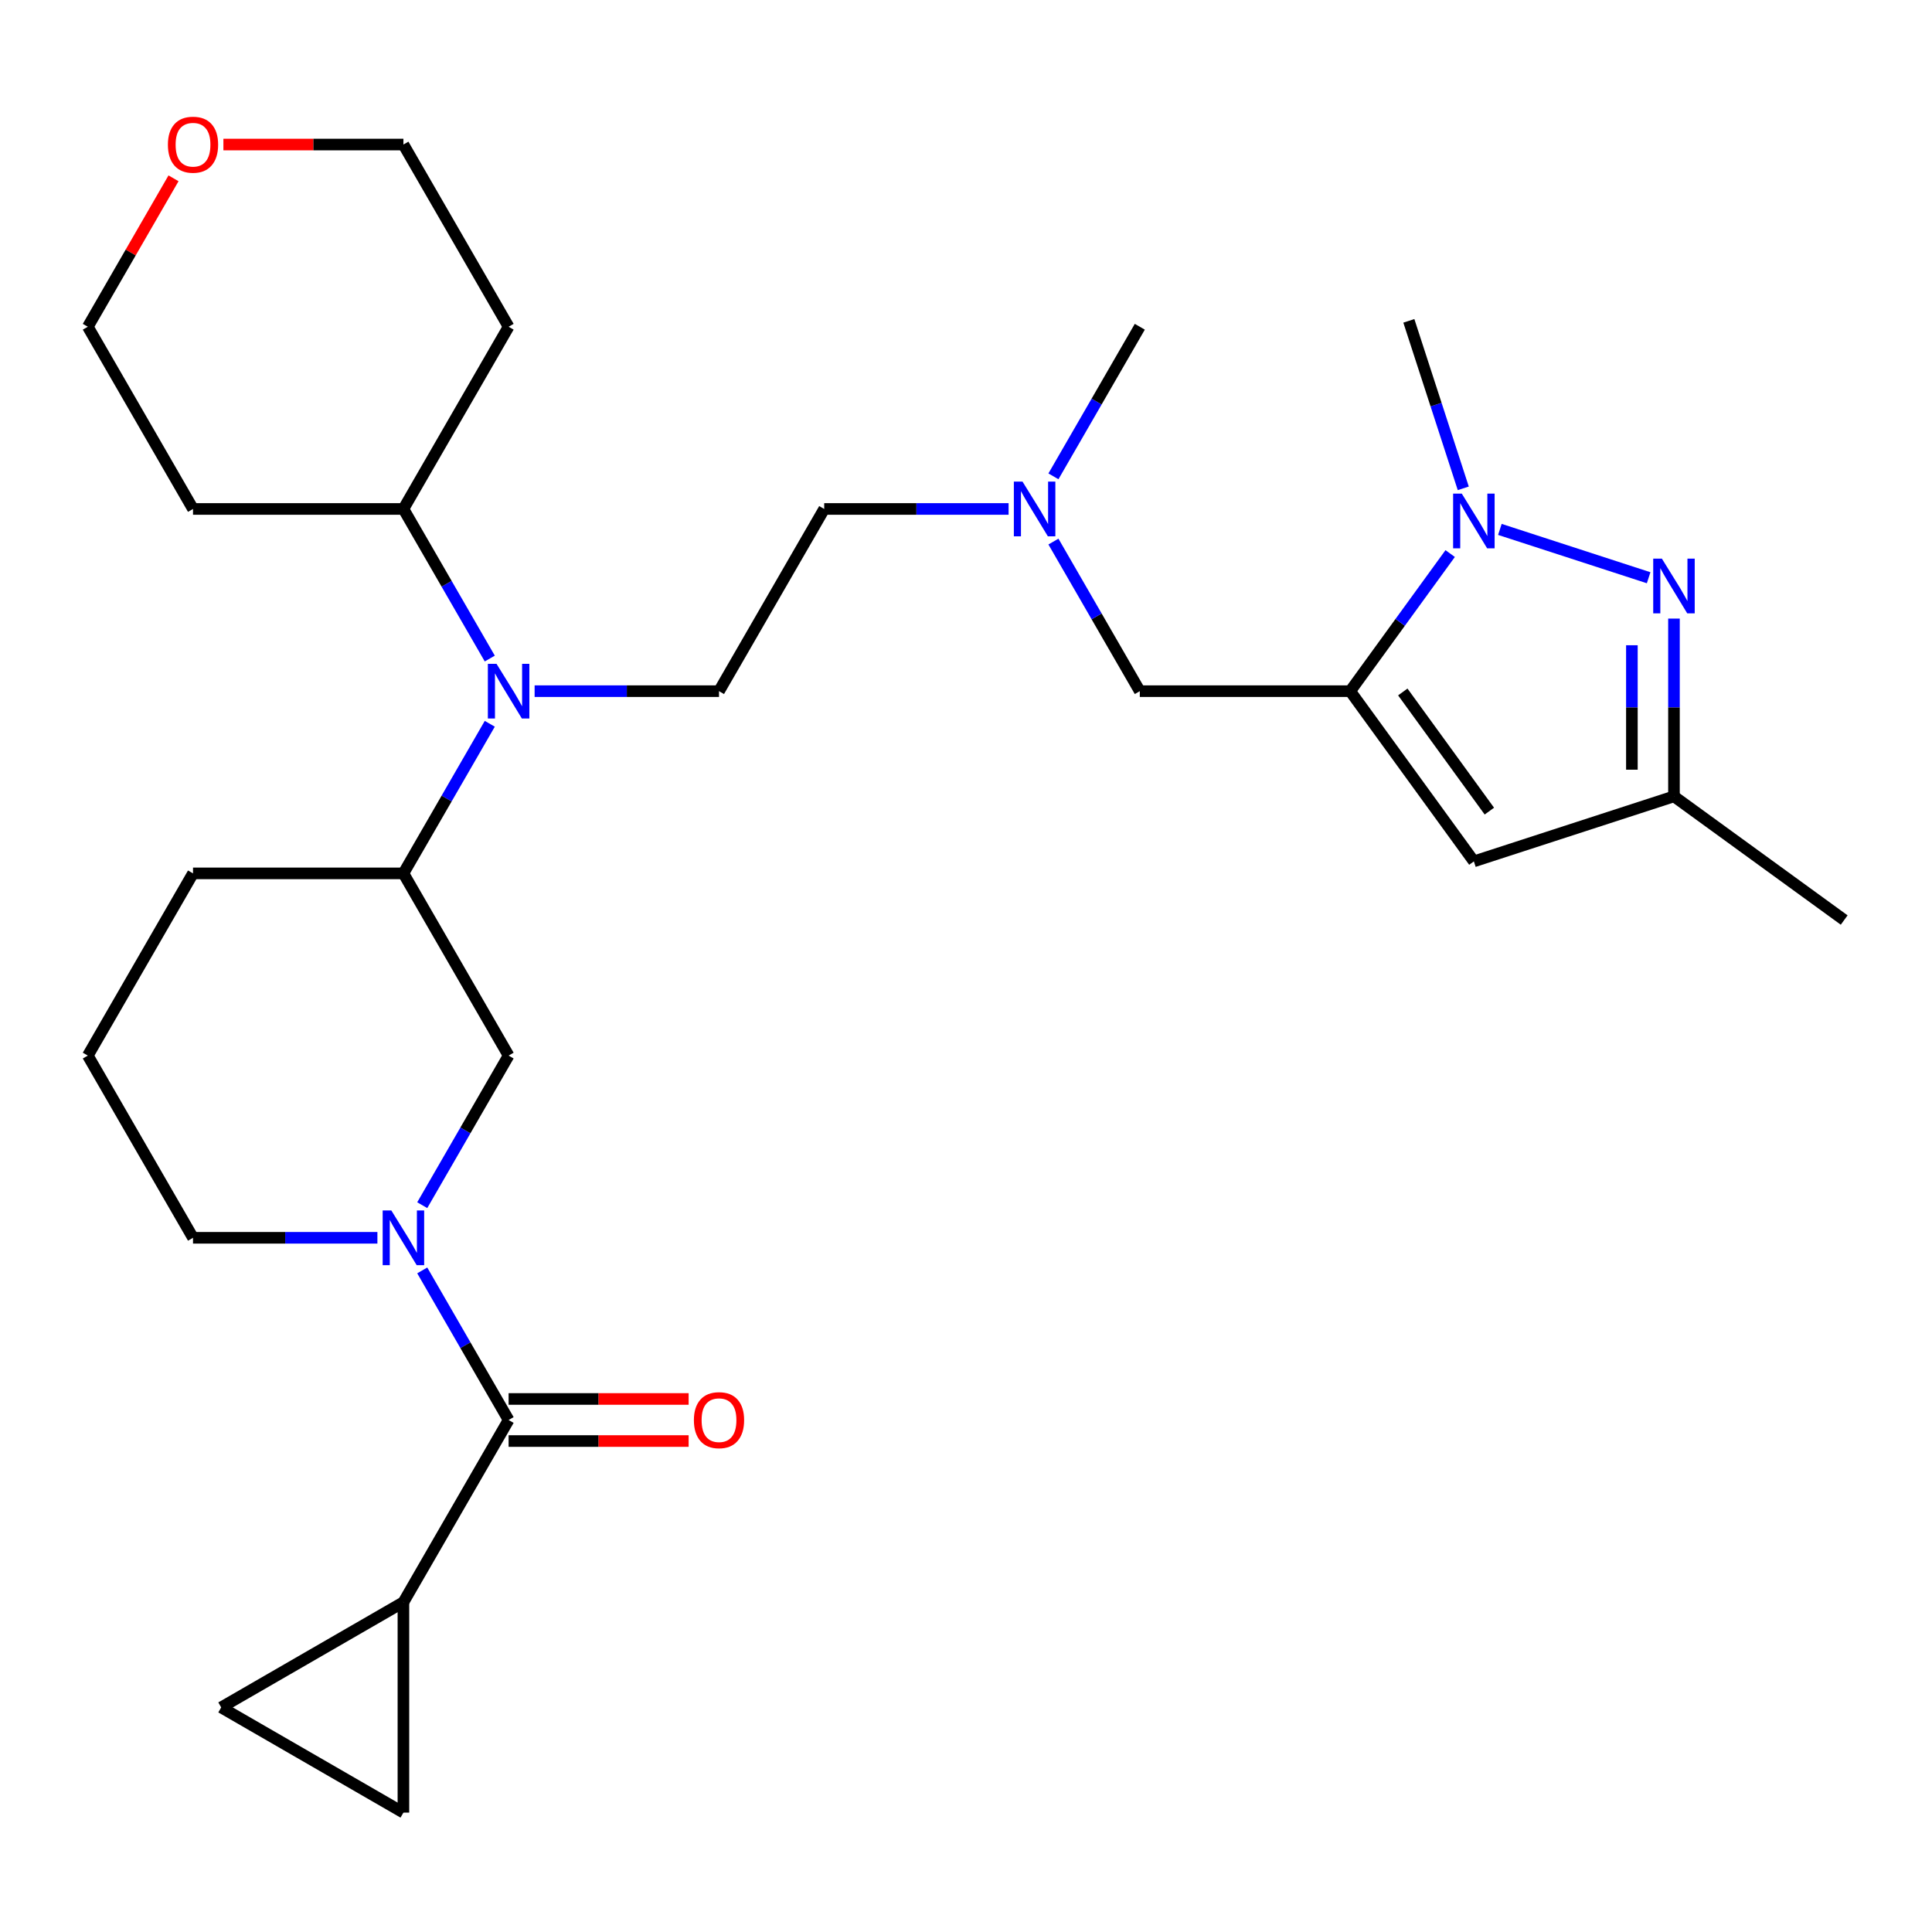 <?xml version='1.0' encoding='iso-8859-1'?>
<svg version='1.1' baseProfile='full'
              xmlns='http://www.w3.org/2000/svg'
                      xmlns:rdkit='http://www.rdkit.org/xml'
                      xmlns:xlink='http://www.w3.org/1999/xlink'
                  xml:space='preserve'
width='1000px' height='1000px' viewBox='0 0 1000 1000'>
<!-- END OF HEADER -->
<rect style='opacity:1.0;fill:#FFFFFF;stroke:none' width='1000' height='1000' x='0' y='0'> </rect>
<path class='bond-0' d='M 698.861,357.747 L 724.733,322.137' style='fill:none;fill-rule:evenodd;stroke:#000000;stroke-width:6px;stroke-linecap:butt;stroke-linejoin:miter;stroke-opacity:1' />
<path class='bond-0' d='M 724.733,322.137 L 750.606,286.527' style='fill:none;fill-rule:evenodd;stroke:#0000FF;stroke-width:6px;stroke-linecap:butt;stroke-linejoin:miter;stroke-opacity:1' />
<path class='bond-4' d='M 698.861,357.747 L 762.872,445.85' style='fill:none;fill-rule:evenodd;stroke:#000000;stroke-width:6px;stroke-linecap:butt;stroke-linejoin:miter;stroke-opacity:1' />
<path class='bond-4' d='M 726.083,358.161 L 770.891,419.833' style='fill:none;fill-rule:evenodd;stroke:#000000;stroke-width:6px;stroke-linecap:butt;stroke-linejoin:miter;stroke-opacity:1' />
<path class='bond-12' d='M 698.861,357.747 L 589.96,357.747' style='fill:none;fill-rule:evenodd;stroke:#000000;stroke-width:6px;stroke-linecap:butt;stroke-linejoin:miter;stroke-opacity:1' />
<path class='bond-1' d='M 776.334,274.019 L 853.334,299.038' style='fill:none;fill-rule:evenodd;stroke:#0000FF;stroke-width:6px;stroke-linecap:butt;stroke-linejoin:miter;stroke-opacity:1' />
<path class='bond-20' d='M 757.386,252.762 L 743.303,209.418' style='fill:none;fill-rule:evenodd;stroke:#0000FF;stroke-width:6px;stroke-linecap:butt;stroke-linejoin:miter;stroke-opacity:1' />
<path class='bond-20' d='M 743.303,209.418 L 729.219,166.074' style='fill:none;fill-rule:evenodd;stroke:#000000;stroke-width:6px;stroke-linecap:butt;stroke-linejoin:miter;stroke-opacity:1' />
<path class='bond-29' d='M 866.443,320.179 L 866.443,366.189' style='fill:none;fill-rule:evenodd;stroke:#0000FF;stroke-width:6px;stroke-linecap:butt;stroke-linejoin:miter;stroke-opacity:1' />
<path class='bond-29' d='M 866.443,366.189 L 866.443,412.198' style='fill:none;fill-rule:evenodd;stroke:#000000;stroke-width:6px;stroke-linecap:butt;stroke-linejoin:miter;stroke-opacity:1' />
<path class='bond-29' d='M 844.662,333.982 L 844.662,366.189' style='fill:none;fill-rule:evenodd;stroke:#0000FF;stroke-width:6px;stroke-linecap:butt;stroke-linejoin:miter;stroke-opacity:1' />
<path class='bond-29' d='M 844.662,366.189 L 844.662,398.395' style='fill:none;fill-rule:evenodd;stroke:#000000;stroke-width:6px;stroke-linecap:butt;stroke-linejoin:miter;stroke-opacity:1' />
<path class='bond-2' d='M 218.553,623.798 L 240.905,585.084' style='fill:none;fill-rule:evenodd;stroke:#0000FF;stroke-width:6px;stroke-linecap:butt;stroke-linejoin:miter;stroke-opacity:1' />
<path class='bond-2' d='M 240.905,585.084 L 263.257,546.37' style='fill:none;fill-rule:evenodd;stroke:#000000;stroke-width:6px;stroke-linecap:butt;stroke-linejoin:miter;stroke-opacity:1' />
<path class='bond-3' d='M 218.553,657.563 L 240.905,696.278' style='fill:none;fill-rule:evenodd;stroke:#0000FF;stroke-width:6px;stroke-linecap:butt;stroke-linejoin:miter;stroke-opacity:1' />
<path class='bond-3' d='M 240.905,696.278 L 263.257,734.992' style='fill:none;fill-rule:evenodd;stroke:#000000;stroke-width:6px;stroke-linecap:butt;stroke-linejoin:miter;stroke-opacity:1' />
<path class='bond-31' d='M 195.344,640.681 L 147.624,640.681' style='fill:none;fill-rule:evenodd;stroke:#0000FF;stroke-width:6px;stroke-linecap:butt;stroke-linejoin:miter;stroke-opacity:1' />
<path class='bond-31' d='M 147.624,640.681 L 99.905,640.681' style='fill:none;fill-rule:evenodd;stroke:#000000;stroke-width:6px;stroke-linecap:butt;stroke-linejoin:miter;stroke-opacity:1' />
<path class='bond-5' d='M 263.257,734.992 L 208.806,829.303' style='fill:none;fill-rule:evenodd;stroke:#000000;stroke-width:6px;stroke-linecap:butt;stroke-linejoin:miter;stroke-opacity:1' />
<path class='bond-14' d='M 263.257,745.882 L 309.846,745.882' style='fill:none;fill-rule:evenodd;stroke:#000000;stroke-width:6px;stroke-linecap:butt;stroke-linejoin:miter;stroke-opacity:1' />
<path class='bond-14' d='M 309.846,745.882 L 356.435,745.882' style='fill:none;fill-rule:evenodd;stroke:#FF0000;stroke-width:6px;stroke-linecap:butt;stroke-linejoin:miter;stroke-opacity:1' />
<path class='bond-14' d='M 263.257,724.102 L 309.846,724.102' style='fill:none;fill-rule:evenodd;stroke:#000000;stroke-width:6px;stroke-linecap:butt;stroke-linejoin:miter;stroke-opacity:1' />
<path class='bond-14' d='M 309.846,724.102 L 356.435,724.102' style='fill:none;fill-rule:evenodd;stroke:#FF0000;stroke-width:6px;stroke-linecap:butt;stroke-linejoin:miter;stroke-opacity:1' />
<path class='bond-7' d='M 762.872,445.85 L 866.443,412.198' style='fill:none;fill-rule:evenodd;stroke:#000000;stroke-width:6px;stroke-linecap:butt;stroke-linejoin:miter;stroke-opacity:1' />
<path class='bond-10' d='M 208.806,829.303 L 208.806,938.204' style='fill:none;fill-rule:evenodd;stroke:#000000;stroke-width:6px;stroke-linecap:butt;stroke-linejoin:miter;stroke-opacity:1' />
<path class='bond-11' d='M 208.806,829.303 L 114.495,883.754' style='fill:none;fill-rule:evenodd;stroke:#000000;stroke-width:6px;stroke-linecap:butt;stroke-linejoin:miter;stroke-opacity:1' />
<path class='bond-6' d='M 276.719,357.747 L 324.439,357.747' style='fill:none;fill-rule:evenodd;stroke:#0000FF;stroke-width:6px;stroke-linecap:butt;stroke-linejoin:miter;stroke-opacity:1' />
<path class='bond-6' d='M 324.439,357.747 L 372.158,357.747' style='fill:none;fill-rule:evenodd;stroke:#000000;stroke-width:6px;stroke-linecap:butt;stroke-linejoin:miter;stroke-opacity:1' />
<path class='bond-9' d='M 253.51,374.63 L 231.158,413.344' style='fill:none;fill-rule:evenodd;stroke:#0000FF;stroke-width:6px;stroke-linecap:butt;stroke-linejoin:miter;stroke-opacity:1' />
<path class='bond-9' d='M 231.158,413.344 L 208.806,452.059' style='fill:none;fill-rule:evenodd;stroke:#000000;stroke-width:6px;stroke-linecap:butt;stroke-linejoin:miter;stroke-opacity:1' />
<path class='bond-15' d='M 253.51,340.865 L 231.158,302.151' style='fill:none;fill-rule:evenodd;stroke:#0000FF;stroke-width:6px;stroke-linecap:butt;stroke-linejoin:miter;stroke-opacity:1' />
<path class='bond-15' d='M 231.158,302.151 L 208.806,263.436' style='fill:none;fill-rule:evenodd;stroke:#000000;stroke-width:6px;stroke-linecap:butt;stroke-linejoin:miter;stroke-opacity:1' />
<path class='bond-27' d='M 866.443,412.198 L 954.545,476.208' style='fill:none;fill-rule:evenodd;stroke:#000000;stroke-width:6px;stroke-linecap:butt;stroke-linejoin:miter;stroke-opacity:1' />
<path class='bond-8' d='M 263.257,546.37 L 208.806,452.059' style='fill:none;fill-rule:evenodd;stroke:#000000;stroke-width:6px;stroke-linecap:butt;stroke-linejoin:miter;stroke-opacity:1' />
<path class='bond-23' d='M 208.806,452.059 L 99.905,452.059' style='fill:none;fill-rule:evenodd;stroke:#000000;stroke-width:6px;stroke-linecap:butt;stroke-linejoin:miter;stroke-opacity:1' />
<path class='bond-32' d='M 208.806,938.204 L 114.495,883.754' style='fill:none;fill-rule:evenodd;stroke:#000000;stroke-width:6px;stroke-linecap:butt;stroke-linejoin:miter;stroke-opacity:1' />
<path class='bond-16' d='M 589.96,357.747 L 567.608,319.033' style='fill:none;fill-rule:evenodd;stroke:#000000;stroke-width:6px;stroke-linecap:butt;stroke-linejoin:miter;stroke-opacity:1' />
<path class='bond-16' d='M 567.608,319.033 L 545.257,280.319' style='fill:none;fill-rule:evenodd;stroke:#0000FF;stroke-width:6px;stroke-linecap:butt;stroke-linejoin:miter;stroke-opacity:1' />
<path class='bond-13' d='M 372.158,357.747 L 426.608,263.436' style='fill:none;fill-rule:evenodd;stroke:#000000;stroke-width:6px;stroke-linecap:butt;stroke-linejoin:miter;stroke-opacity:1' />
<path class='bond-21' d='M 208.806,263.436 L 99.905,263.436' style='fill:none;fill-rule:evenodd;stroke:#000000;stroke-width:6px;stroke-linecap:butt;stroke-linejoin:miter;stroke-opacity:1' />
<path class='bond-22' d='M 208.806,263.436 L 263.257,169.125' style='fill:none;fill-rule:evenodd;stroke:#000000;stroke-width:6px;stroke-linecap:butt;stroke-linejoin:miter;stroke-opacity:1' />
<path class='bond-18' d='M 522.047,263.436 L 474.328,263.436' style='fill:none;fill-rule:evenodd;stroke:#0000FF;stroke-width:6px;stroke-linecap:butt;stroke-linejoin:miter;stroke-opacity:1' />
<path class='bond-18' d='M 474.328,263.436 L 426.608,263.436' style='fill:none;fill-rule:evenodd;stroke:#000000;stroke-width:6px;stroke-linecap:butt;stroke-linejoin:miter;stroke-opacity:1' />
<path class='bond-28' d='M 545.257,246.554 L 567.608,207.84' style='fill:none;fill-rule:evenodd;stroke:#0000FF;stroke-width:6px;stroke-linecap:butt;stroke-linejoin:miter;stroke-opacity:1' />
<path class='bond-28' d='M 567.608,207.84 L 589.96,169.125' style='fill:none;fill-rule:evenodd;stroke:#000000;stroke-width:6px;stroke-linecap:butt;stroke-linejoin:miter;stroke-opacity:1' />
<path class='bond-17' d='M 115.628,74.814 L 162.217,74.814' style='fill:none;fill-rule:evenodd;stroke:#FF0000;stroke-width:6px;stroke-linecap:butt;stroke-linejoin:miter;stroke-opacity:1' />
<path class='bond-17' d='M 162.217,74.814 L 208.806,74.814' style='fill:none;fill-rule:evenodd;stroke:#000000;stroke-width:6px;stroke-linecap:butt;stroke-linejoin:miter;stroke-opacity:1' />
<path class='bond-30' d='M 89.811,92.297 L 67.633,130.711' style='fill:none;fill-rule:evenodd;stroke:#FF0000;stroke-width:6px;stroke-linecap:butt;stroke-linejoin:miter;stroke-opacity:1' />
<path class='bond-30' d='M 67.633,130.711 L 45.455,169.125' style='fill:none;fill-rule:evenodd;stroke:#000000;stroke-width:6px;stroke-linecap:butt;stroke-linejoin:miter;stroke-opacity:1' />
<path class='bond-19' d='M 99.905,640.681 L 45.455,546.37' style='fill:none;fill-rule:evenodd;stroke:#000000;stroke-width:6px;stroke-linecap:butt;stroke-linejoin:miter;stroke-opacity:1' />
<path class='bond-25' d='M 99.905,263.436 L 45.455,169.125' style='fill:none;fill-rule:evenodd;stroke:#000000;stroke-width:6px;stroke-linecap:butt;stroke-linejoin:miter;stroke-opacity:1' />
<path class='bond-26' d='M 263.257,169.125 L 208.806,74.814' style='fill:none;fill-rule:evenodd;stroke:#000000;stroke-width:6px;stroke-linecap:butt;stroke-linejoin:miter;stroke-opacity:1' />
<path class='bond-24' d='M 99.905,452.059 L 45.455,546.37' style='fill:none;fill-rule:evenodd;stroke:#000000;stroke-width:6px;stroke-linecap:butt;stroke-linejoin:miter;stroke-opacity:1' />
<path  class='atom-1' d='M 756.612 255.485
L 765.892 270.485
Q 766.812 271.965, 768.292 274.645
Q 769.772 277.325, 769.852 277.485
L 769.852 255.485
L 773.612 255.485
L 773.612 283.805
L 769.732 283.805
L 759.772 267.405
Q 758.612 265.485, 757.372 263.285
Q 756.172 261.085, 755.812 260.405
L 755.812 283.805
L 752.132 283.805
L 752.132 255.485
L 756.612 255.485
' fill='#0000FF'/>
<path  class='atom-2' d='M 860.183 289.137
L 869.463 304.137
Q 870.383 305.617, 871.863 308.297
Q 873.343 310.977, 873.423 311.137
L 873.423 289.137
L 877.183 289.137
L 877.183 317.457
L 873.303 317.457
L 863.343 301.057
Q 862.183 299.137, 860.943 296.937
Q 859.743 294.737, 859.383 294.057
L 859.383 317.457
L 855.703 317.457
L 855.703 289.137
L 860.183 289.137
' fill='#0000FF'/>
<path  class='atom-3' d='M 202.546 626.521
L 211.826 641.521
Q 212.746 643.001, 214.226 645.681
Q 215.706 648.361, 215.786 648.521
L 215.786 626.521
L 219.546 626.521
L 219.546 654.841
L 215.666 654.841
L 205.706 638.441
Q 204.546 636.521, 203.306 634.321
Q 202.106 632.121, 201.746 631.441
L 201.746 654.841
L 198.066 654.841
L 198.066 626.521
L 202.546 626.521
' fill='#0000FF'/>
<path  class='atom-7' d='M 256.997 343.587
L 266.277 358.587
Q 267.197 360.067, 268.677 362.747
Q 270.157 365.427, 270.237 365.587
L 270.237 343.587
L 273.997 343.587
L 273.997 371.907
L 270.117 371.907
L 260.157 355.507
Q 258.997 353.587, 257.757 351.387
Q 256.557 349.187, 256.197 348.507
L 256.197 371.907
L 252.517 371.907
L 252.517 343.587
L 256.997 343.587
' fill='#0000FF'/>
<path  class='atom-15' d='M 359.158 735.072
Q 359.158 728.272, 362.518 724.472
Q 365.878 720.672, 372.158 720.672
Q 378.438 720.672, 381.798 724.472
Q 385.158 728.272, 385.158 735.072
Q 385.158 741.952, 381.758 745.872
Q 378.358 749.752, 372.158 749.752
Q 365.918 749.752, 362.518 745.872
Q 359.158 741.992, 359.158 735.072
M 372.158 746.552
Q 376.478 746.552, 378.798 743.672
Q 381.158 740.752, 381.158 735.072
Q 381.158 729.512, 378.798 726.712
Q 376.478 723.872, 372.158 723.872
Q 367.838 723.872, 365.478 726.672
Q 363.158 729.472, 363.158 735.072
Q 363.158 740.792, 365.478 743.672
Q 367.838 746.552, 372.158 746.552
' fill='#FF0000'/>
<path  class='atom-17' d='M 529.249 249.276
L 538.529 264.276
Q 539.449 265.756, 540.929 268.436
Q 542.409 271.116, 542.489 271.276
L 542.489 249.276
L 546.249 249.276
L 546.249 277.596
L 542.369 277.596
L 532.409 261.196
Q 531.249 259.276, 530.009 257.076
Q 528.809 254.876, 528.449 254.196
L 528.449 277.596
L 524.769 277.596
L 524.769 249.276
L 529.249 249.276
' fill='#0000FF'/>
<path  class='atom-18' d='M 86.905 74.894
Q 86.905 68.094, 90.265 64.294
Q 93.625 60.494, 99.905 60.494
Q 106.185 60.494, 109.545 64.294
Q 112.905 68.094, 112.905 74.894
Q 112.905 81.774, 109.505 85.694
Q 106.105 89.574, 99.905 89.574
Q 93.665 89.574, 90.265 85.694
Q 86.905 81.814, 86.905 74.894
M 99.905 86.374
Q 104.225 86.374, 106.545 83.494
Q 108.905 80.574, 108.905 74.894
Q 108.905 69.334, 106.545 66.534
Q 104.225 63.694, 99.905 63.694
Q 95.585 63.694, 93.225 66.494
Q 90.905 69.294, 90.905 74.894
Q 90.905 80.614, 93.225 83.494
Q 95.585 86.374, 99.905 86.374
' fill='#FF0000'/>
</svg>
